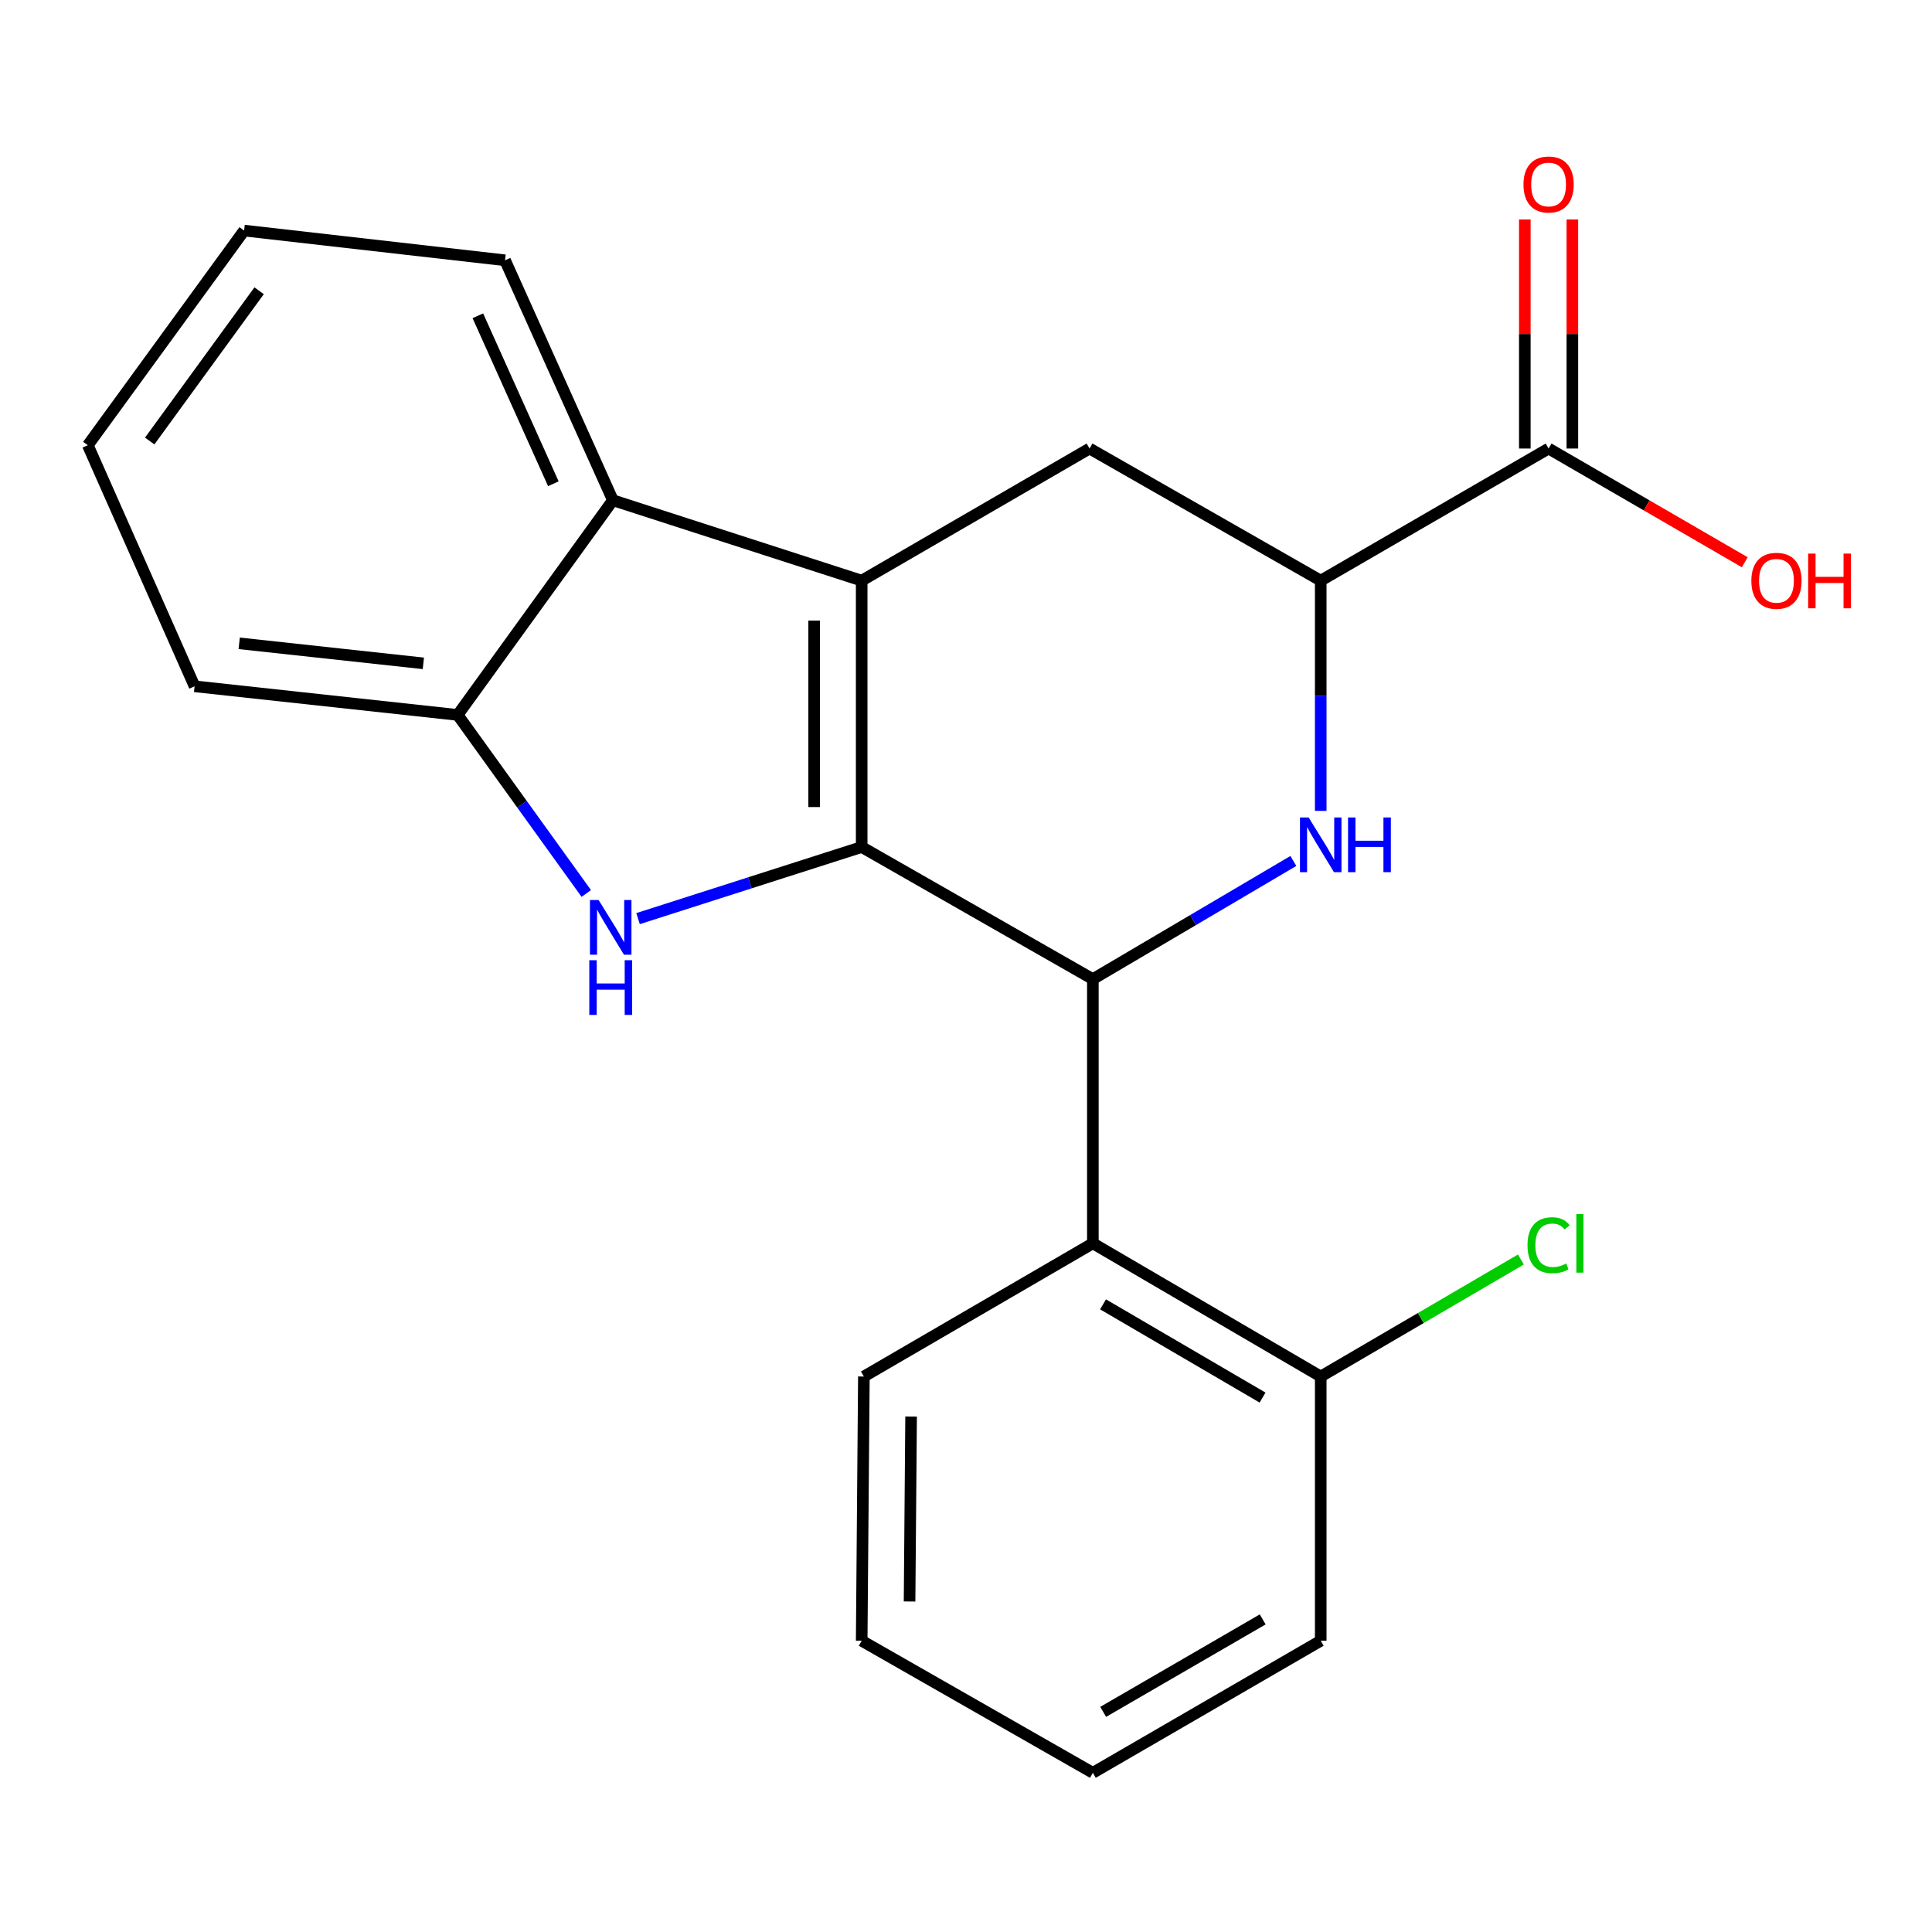 <?xml version='1.0' encoding='iso-8859-1'?>
<svg version='1.1' baseProfile='full'
              xmlns='http://www.w3.org/2000/svg'
                      xmlns:rdkit='http://www.rdkit.org/xml'
                      xmlns:xlink='http://www.w3.org/1999/xlink'
                  xml:space='preserve'
width='1000px' height='1000px' viewBox='0 0 1000 1000'>
<!-- END OF HEADER -->
<rect style='opacity:1.0;fill:#FFFFFF;stroke:none' width='1000' height='1000' x='0' y='0'> </rect>
<path class='bond-0' d='M 446.008,438.417 L 446.008,300.537' style='fill:none;fill-rule:evenodd;stroke:#000000;stroke-width:6px;stroke-linecap:butt;stroke-linejoin:miter;stroke-opacity:1' />
<path class='bond-0' d='M 421.396,417.735 L 421.396,321.219' style='fill:none;fill-rule:evenodd;stroke:#000000;stroke-width:6px;stroke-linecap:butt;stroke-linejoin:miter;stroke-opacity:1' />
<path class='bond-1' d='M 446.008,438.417 L 565.661,506.796' style='fill:none;fill-rule:evenodd;stroke:#000000;stroke-width:6px;stroke-linecap:butt;stroke-linejoin:miter;stroke-opacity:1' />
<path class='bond-2' d='M 446.008,438.417 L 388.129,456.948' style='fill:none;fill-rule:evenodd;stroke:#000000;stroke-width:6px;stroke-linecap:butt;stroke-linejoin:miter;stroke-opacity:1' />
<path class='bond-2' d='M 388.129,456.948 L 330.25,475.48' style='fill:none;fill-rule:evenodd;stroke:#0000FF;stroke-width:6px;stroke-linecap:butt;stroke-linejoin:miter;stroke-opacity:1' />
<path class='bond-4' d='M 446.008,300.537 L 317.234,258.93' style='fill:none;fill-rule:evenodd;stroke:#000000;stroke-width:6px;stroke-linecap:butt;stroke-linejoin:miter;stroke-opacity:1' />
<path class='bond-7' d='M 446.008,300.537 L 563.952,232.158' style='fill:none;fill-rule:evenodd;stroke:#000000;stroke-width:6px;stroke-linecap:butt;stroke-linejoin:miter;stroke-opacity:1' />
<path class='bond-3' d='M 565.661,506.796 L 617.551,476.212' style='fill:none;fill-rule:evenodd;stroke:#000000;stroke-width:6px;stroke-linecap:butt;stroke-linejoin:miter;stroke-opacity:1' />
<path class='bond-3' d='M 617.551,476.212 L 669.442,445.629' style='fill:none;fill-rule:evenodd;stroke:#0000FF;stroke-width:6px;stroke-linecap:butt;stroke-linejoin:miter;stroke-opacity:1' />
<path class='bond-6' d='M 565.661,506.796 L 565.661,643.54' style='fill:none;fill-rule:evenodd;stroke:#000000;stroke-width:6px;stroke-linecap:butt;stroke-linejoin:miter;stroke-opacity:1' />
<path class='bond-8' d='M 303.46,462.462 L 270.176,416.25' style='fill:none;fill-rule:evenodd;stroke:#0000FF;stroke-width:6px;stroke-linecap:butt;stroke-linejoin:miter;stroke-opacity:1' />
<path class='bond-8' d='M 270.176,416.25 L 236.891,370.038' style='fill:none;fill-rule:evenodd;stroke:#000000;stroke-width:6px;stroke-linecap:butt;stroke-linejoin:miter;stroke-opacity:1' />
<path class='bond-5' d='M 683.605,419.703 L 683.605,360.12' style='fill:none;fill-rule:evenodd;stroke:#0000FF;stroke-width:6px;stroke-linecap:butt;stroke-linejoin:miter;stroke-opacity:1' />
<path class='bond-5' d='M 683.605,360.12 L 683.605,300.537' style='fill:none;fill-rule:evenodd;stroke:#000000;stroke-width:6px;stroke-linecap:butt;stroke-linejoin:miter;stroke-opacity:1' />
<path class='bond-15' d='M 317.234,258.93 L 261.407,134.724' style='fill:none;fill-rule:evenodd;stroke:#000000;stroke-width:6px;stroke-linecap:butt;stroke-linejoin:miter;stroke-opacity:1' />
<path class='bond-15' d='M 286.412,250.389 L 247.333,163.445' style='fill:none;fill-rule:evenodd;stroke:#000000;stroke-width:6px;stroke-linecap:butt;stroke-linejoin:miter;stroke-opacity:1' />
<path class='bond-22' d='M 317.234,258.93 L 236.891,370.038' style='fill:none;fill-rule:evenodd;stroke:#000000;stroke-width:6px;stroke-linecap:butt;stroke-linejoin:miter;stroke-opacity:1' />
<path class='bond-9' d='M 683.605,300.537 L 801.549,232.158' style='fill:none;fill-rule:evenodd;stroke:#000000;stroke-width:6px;stroke-linecap:butt;stroke-linejoin:miter;stroke-opacity:1' />
<path class='bond-23' d='M 683.605,300.537 L 563.952,232.158' style='fill:none;fill-rule:evenodd;stroke:#000000;stroke-width:6px;stroke-linecap:butt;stroke-linejoin:miter;stroke-opacity:1' />
<path class='bond-10' d='M 565.661,643.54 L 683.605,712.48' style='fill:none;fill-rule:evenodd;stroke:#000000;stroke-width:6px;stroke-linecap:butt;stroke-linejoin:miter;stroke-opacity:1' />
<path class='bond-10' d='M 570.933,675.129 L 653.493,723.387' style='fill:none;fill-rule:evenodd;stroke:#000000;stroke-width:6px;stroke-linecap:butt;stroke-linejoin:miter;stroke-opacity:1' />
<path class='bond-14' d='M 565.661,643.54 L 447.142,712.48' style='fill:none;fill-rule:evenodd;stroke:#000000;stroke-width:6px;stroke-linecap:butt;stroke-linejoin:miter;stroke-opacity:1' />
<path class='bond-16' d='M 236.891,370.038 L 100.721,355.23' style='fill:none;fill-rule:evenodd;stroke:#000000;stroke-width:6px;stroke-linecap:butt;stroke-linejoin:miter;stroke-opacity:1' />
<path class='bond-16' d='M 219.127,343.349 L 123.807,332.984' style='fill:none;fill-rule:evenodd;stroke:#000000;stroke-width:6px;stroke-linecap:butt;stroke-linejoin:miter;stroke-opacity:1' />
<path class='bond-11' d='M 813.855,232.158 L 813.855,172.875' style='fill:none;fill-rule:evenodd;stroke:#000000;stroke-width:6px;stroke-linecap:butt;stroke-linejoin:miter;stroke-opacity:1' />
<path class='bond-11' d='M 813.855,172.875 L 813.855,113.592' style='fill:none;fill-rule:evenodd;stroke:#FF0000;stroke-width:6px;stroke-linecap:butt;stroke-linejoin:miter;stroke-opacity:1' />
<path class='bond-11' d='M 789.243,232.158 L 789.243,172.875' style='fill:none;fill-rule:evenodd;stroke:#000000;stroke-width:6px;stroke-linecap:butt;stroke-linejoin:miter;stroke-opacity:1' />
<path class='bond-11' d='M 789.243,172.875 L 789.243,113.592' style='fill:none;fill-rule:evenodd;stroke:#FF0000;stroke-width:6px;stroke-linecap:butt;stroke-linejoin:miter;stroke-opacity:1' />
<path class='bond-12' d='M 801.549,232.158 L 852.317,261.591' style='fill:none;fill-rule:evenodd;stroke:#000000;stroke-width:6px;stroke-linecap:butt;stroke-linejoin:miter;stroke-opacity:1' />
<path class='bond-12' d='M 852.317,261.591 L 903.085,291.025' style='fill:none;fill-rule:evenodd;stroke:#FF0000;stroke-width:6px;stroke-linecap:butt;stroke-linejoin:miter;stroke-opacity:1' />
<path class='bond-13' d='M 683.605,712.48 L 735.409,682.2' style='fill:none;fill-rule:evenodd;stroke:#000000;stroke-width:6px;stroke-linecap:butt;stroke-linejoin:miter;stroke-opacity:1' />
<path class='bond-13' d='M 735.409,682.2 L 787.213,651.92' style='fill:none;fill-rule:evenodd;stroke:#00CC00;stroke-width:6px;stroke-linecap:butt;stroke-linejoin:miter;stroke-opacity:1' />
<path class='bond-17' d='M 683.605,712.48 L 683.605,849.238' style='fill:none;fill-rule:evenodd;stroke:#000000;stroke-width:6px;stroke-linecap:butt;stroke-linejoin:miter;stroke-opacity:1' />
<path class='bond-18' d='M 447.142,712.48 L 446.008,849.238' style='fill:none;fill-rule:evenodd;stroke:#000000;stroke-width:6px;stroke-linecap:butt;stroke-linejoin:miter;stroke-opacity:1' />
<path class='bond-18' d='M 471.583,733.198 L 470.789,828.929' style='fill:none;fill-rule:evenodd;stroke:#000000;stroke-width:6px;stroke-linecap:butt;stroke-linejoin:miter;stroke-opacity:1' />
<path class='bond-19' d='M 261.407,134.724 L 126.358,119.342' style='fill:none;fill-rule:evenodd;stroke:#000000;stroke-width:6px;stroke-linecap:butt;stroke-linejoin:miter;stroke-opacity:1' />
<path class='bond-20' d='M 100.721,355.23 L 45.455,230.449' style='fill:none;fill-rule:evenodd;stroke:#000000;stroke-width:6px;stroke-linecap:butt;stroke-linejoin:miter;stroke-opacity:1' />
<path class='bond-25' d='M 683.605,849.238 L 565.661,917.604' style='fill:none;fill-rule:evenodd;stroke:#000000;stroke-width:6px;stroke-linecap:butt;stroke-linejoin:miter;stroke-opacity:1' />
<path class='bond-25' d='M 653.571,838.2 L 571.01,886.056' style='fill:none;fill-rule:evenodd;stroke:#000000;stroke-width:6px;stroke-linecap:butt;stroke-linejoin:miter;stroke-opacity:1' />
<path class='bond-21' d='M 446.008,849.238 L 565.661,917.604' style='fill:none;fill-rule:evenodd;stroke:#000000;stroke-width:6px;stroke-linecap:butt;stroke-linejoin:miter;stroke-opacity:1' />
<path class='bond-24' d='M 126.358,119.342 L 45.455,230.449' style='fill:none;fill-rule:evenodd;stroke:#000000;stroke-width:6px;stroke-linecap:butt;stroke-linejoin:miter;stroke-opacity:1' />
<path class='bond-24' d='M 134.119,150.495 L 77.486,228.27' style='fill:none;fill-rule:evenodd;stroke:#000000;stroke-width:6px;stroke-linecap:butt;stroke-linejoin:miter;stroke-opacity:1' />
<path  class='atom-3' d='M 309.84 465.85
L 319.12 480.85
Q 320.04 482.33, 321.52 485.01
Q 323 487.69, 323.08 487.85
L 323.08 465.85
L 326.84 465.85
L 326.84 494.17
L 322.96 494.17
L 313 477.77
Q 311.84 475.85, 310.6 473.65
Q 309.4 471.45, 309.04 470.77
L 309.04 494.17
L 305.36 494.17
L 305.36 465.85
L 309.84 465.85
' fill='#0000FF'/>
<path  class='atom-3' d='M 305.02 497.002
L 308.86 497.002
L 308.86 509.042
L 323.34 509.042
L 323.34 497.002
L 327.18 497.002
L 327.18 525.322
L 323.34 525.322
L 323.34 512.242
L 308.86 512.242
L 308.86 525.322
L 305.02 525.322
L 305.02 497.002
' fill='#0000FF'/>
<path  class='atom-4' d='M 677.345 423.122
L 686.625 438.122
Q 687.545 439.602, 689.025 442.282
Q 690.505 444.962, 690.585 445.122
L 690.585 423.122
L 694.345 423.122
L 694.345 451.442
L 690.465 451.442
L 680.505 435.042
Q 679.345 433.122, 678.105 430.922
Q 676.905 428.722, 676.545 428.042
L 676.545 451.442
L 672.865 451.442
L 672.865 423.122
L 677.345 423.122
' fill='#0000FF'/>
<path  class='atom-4' d='M 697.745 423.122
L 701.585 423.122
L 701.585 435.162
L 716.065 435.162
L 716.065 423.122
L 719.905 423.122
L 719.905 451.442
L 716.065 451.442
L 716.065 438.362
L 701.585 438.362
L 701.585 451.442
L 697.745 451.442
L 697.745 423.122
' fill='#0000FF'/>
<path  class='atom-12' d='M 788.549 95.494
Q 788.549 88.694, 791.909 84.894
Q 795.269 81.094, 801.549 81.094
Q 807.829 81.094, 811.189 84.894
Q 814.549 88.694, 814.549 95.494
Q 814.549 102.374, 811.149 106.294
Q 807.749 110.174, 801.549 110.174
Q 795.309 110.174, 791.909 106.294
Q 788.549 102.414, 788.549 95.494
M 801.549 106.974
Q 805.869 106.974, 808.189 104.094
Q 810.549 101.174, 810.549 95.494
Q 810.549 89.934, 808.189 87.134
Q 805.869 84.294, 801.549 84.294
Q 797.229 84.294, 794.869 87.094
Q 792.549 89.894, 792.549 95.494
Q 792.549 101.214, 794.869 104.094
Q 797.229 106.974, 801.549 106.974
' fill='#FF0000'/>
<path  class='atom-13' d='M 906.493 300.617
Q 906.493 293.817, 909.853 290.017
Q 913.213 286.217, 919.493 286.217
Q 925.773 286.217, 929.133 290.017
Q 932.493 293.817, 932.493 300.617
Q 932.493 307.497, 929.093 311.417
Q 925.693 315.297, 919.493 315.297
Q 913.253 315.297, 909.853 311.417
Q 906.493 307.537, 906.493 300.617
M 919.493 312.097
Q 923.813 312.097, 926.133 309.217
Q 928.493 306.297, 928.493 300.617
Q 928.493 295.057, 926.133 292.257
Q 923.813 289.417, 919.493 289.417
Q 915.173 289.417, 912.813 292.217
Q 910.493 295.017, 910.493 300.617
Q 910.493 306.337, 912.813 309.217
Q 915.173 312.097, 919.493 312.097
' fill='#FF0000'/>
<path  class='atom-13' d='M 935.893 286.537
L 939.733 286.537
L 939.733 298.577
L 954.213 298.577
L 954.213 286.537
L 958.053 286.537
L 958.053 314.857
L 954.213 314.857
L 954.213 301.777
L 939.733 301.777
L 939.733 314.857
L 935.893 314.857
L 935.893 286.537
' fill='#FF0000'/>
<path  class='atom-14' d='M 790.629 644.52
Q 790.629 637.48, 793.909 633.8
Q 797.229 630.08, 803.509 630.08
Q 809.349 630.08, 812.469 634.2
L 809.829 636.36
Q 807.549 633.36, 803.509 633.36
Q 799.229 633.36, 796.949 636.24
Q 794.709 639.08, 794.709 644.52
Q 794.709 650.12, 797.029 653
Q 799.389 655.88, 803.949 655.88
Q 807.069 655.88, 810.709 654
L 811.829 657
Q 810.349 657.96, 808.109 658.52
Q 805.869 659.08, 803.389 659.08
Q 797.229 659.08, 793.909 655.32
Q 790.629 651.56, 790.629 644.52
' fill='#00CC00'/>
<path  class='atom-14' d='M 815.909 628.36
L 819.589 628.36
L 819.589 658.72
L 815.909 658.72
L 815.909 628.36
' fill='#00CC00'/>
</svg>
